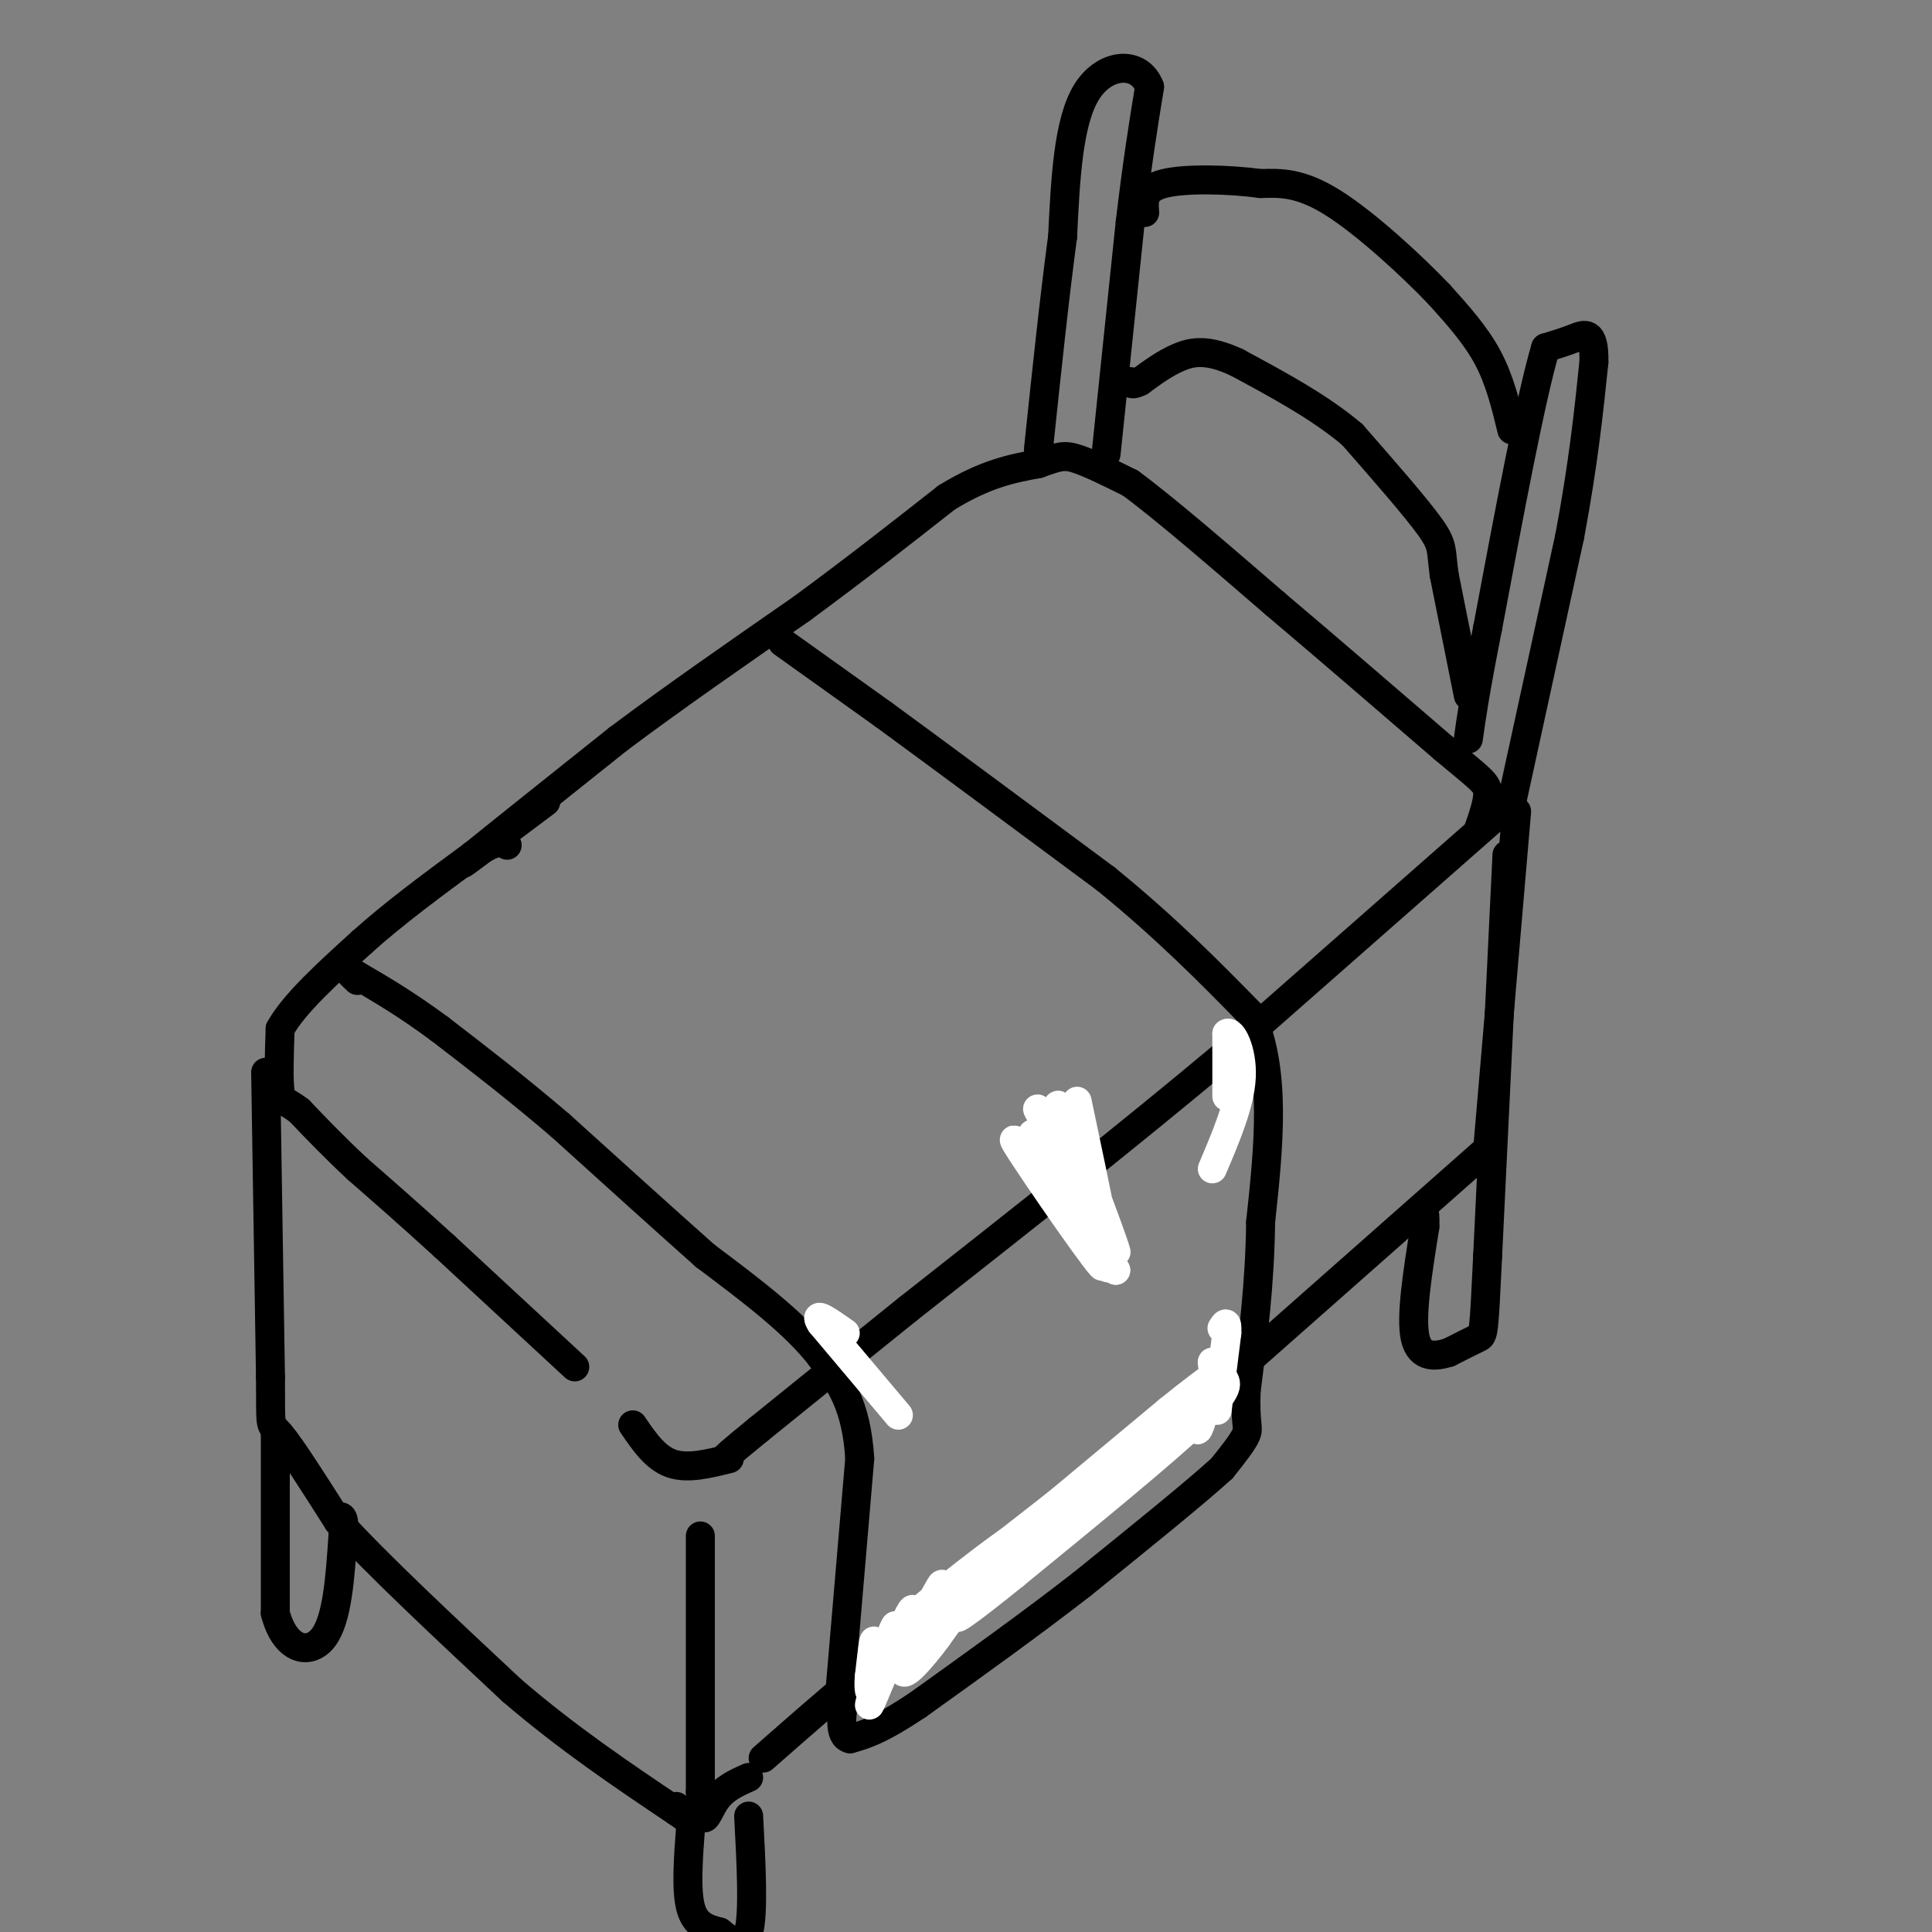 <svg viewBox='0 0 400 400' version='1.1' xmlns='http://www.w3.org/2000/svg' xmlns:xlink='http://www.w3.org/1999/xlink'><rect x="0" y="0" width="400" height="400" fill="#808080" stroke="none"/><g fill='none' stroke='rgb(0,0,0)' stroke-width='6' stroke-linecap='round' stroke-linejoin='round'><path d='M312,167c0.000,0.000 -58.000,51.000 -58,51'/><path d='M254,218c-20.667,17.333 -43.333,35.167 -66,53'/><path d='M188,271c-16.167,13.000 -23.583,19.000 -31,25'/><path d='M157,296c-6.333,5.167 -6.667,5.583 -7,6'/><path d='M151,302c-4.333,1.083 -8.667,2.167 -12,1c-3.333,-1.167 -5.667,-4.583 -8,-8'/><path d='M119,283c0.000,0.000 -27.000,-25.000 -27,-25'/><path d='M92,258c-7.500,-6.833 -12.750,-11.417 -18,-16'/><path d='M74,242c-5.000,-4.667 -8.500,-8.333 -12,-12'/><path d='M62,230c-2.756,-2.178 -3.644,-1.622 -4,-4c-0.356,-2.378 -0.178,-7.689 0,-13'/><path d='M58,213c2.833,-5.167 9.917,-11.583 17,-18'/><path d='M75,195c6.667,-6.000 14.833,-12.000 23,-18'/><path d='M98,177c5.000,-3.333 6.000,-2.667 7,-2'/><path d='M113,166c0.000,0.000 -12.000,9.000 -12,9'/><path d='M101,175c-3.867,2.911 -7.533,5.689 -3,2c4.533,-3.689 17.267,-13.844 30,-24'/><path d='M128,153c11.333,-8.500 24.667,-17.750 38,-27'/><path d='M166,126c11.333,-8.333 20.667,-15.667 30,-23'/><path d='M196,103c8.167,-5.000 13.583,-6.000 19,-7'/><path d='M215,96c4.244,-1.533 5.356,-1.867 8,-1c2.644,0.867 6.822,2.933 11,5'/><path d='M234,100c6.833,5.000 18.417,15.000 30,25'/><path d='M264,125c10.833,9.167 22.917,19.583 35,30'/><path d='M299,155c7.533,6.311 8.867,7.089 9,9c0.133,1.911 -0.933,4.956 -2,8'/><path d='M229,94c0.000,0.000 5.000,-48.000 5,-48'/><path d='M234,46c1.500,-12.667 2.750,-20.333 4,-28'/><path d='M238,18c-2.044,-5.467 -9.156,-5.133 -13,1c-3.844,6.133 -4.422,18.067 -5,30'/><path d='M220,49c-1.667,12.333 -3.333,28.167 -5,44'/><path d='M313,166c0.000,0.000 12.000,-55.000 12,-55'/><path d='M325,111c2.833,-15.167 3.917,-25.583 5,-36'/><path d='M330,75c0.156,-6.800 -1.956,-5.800 -4,-5c-2.044,0.800 -4.022,1.400 -6,2'/><path d='M320,72c-3.000,10.000 -7.500,34.000 -12,58'/><path d='M308,130c-2.667,13.500 -3.333,18.250 -4,23'/><path d='M313,89c-1.250,-5.167 -2.500,-10.333 -5,-15c-2.500,-4.667 -6.250,-8.833 -10,-13'/><path d='M298,61c-5.778,-6.067 -15.222,-14.733 -22,-19c-6.778,-4.267 -10.889,-4.133 -15,-4'/><path d='M261,38c-6.600,-0.889 -15.600,-1.111 -20,0c-4.400,1.111 -4.200,3.556 -4,6'/><path d='M304,144c0.000,0.000 -5.000,-25.000 -5,-25'/><path d='M299,119c-0.733,-5.267 -0.067,-5.933 -3,-10c-2.933,-4.067 -9.467,-11.533 -16,-19'/><path d='M280,90c-6.667,-5.667 -15.333,-10.333 -24,-15'/><path d='M256,75c-6.044,-2.778 -9.156,-2.222 -12,-1c-2.844,1.222 -5.422,3.111 -8,5'/><path d='M236,79c-1.667,0.833 -1.833,0.417 -2,0'/><path d='M314,168c0.000,0.000 -6.000,70.000 -6,70'/><path d='M309,237c0.000,0.000 -60.000,53.000 -60,53'/><path d='M249,290c-19.667,16.500 -38.833,31.250 -58,46'/><path d='M191,336c-15.167,12.333 -24.083,20.167 -33,28'/><path d='M145,318c0.000,0.000 0.000,53.000 0,53'/><path d='M145,371c0.356,8.911 1.244,4.689 3,2c1.756,-2.689 4.378,-3.844 7,-5'/><path d='M55,222c0.000,0.000 1.000,63.000 1,63'/><path d='M56,285c0.067,11.667 -0.267,9.333 2,12c2.267,2.667 7.133,10.333 12,18'/><path d='M70,315c8.000,8.833 22.000,21.917 36,35'/><path d='M106,350c11.667,10.000 22.833,17.500 34,25'/><path d='M140,375c5.667,4.000 2.833,1.500 0,-1'/><path d='M312,177c0.000,0.000 -4.000,83.000 -4,83'/><path d='M308,260c-0.800,16.556 -0.800,16.444 -2,17c-1.200,0.556 -3.600,1.778 -6,3'/><path d='M300,280c-2.578,0.822 -6.022,1.378 -7,-3c-0.978,-4.378 0.511,-13.689 2,-23'/><path d='M295,254c0.167,-4.167 -0.417,-3.083 -1,-2'/><path d='M143,378c-0.500,6.667 -1.000,13.333 0,17c1.000,3.667 3.500,4.333 6,5'/><path d='M149,400c2.267,1.844 4.933,3.956 6,0c1.067,-3.956 0.533,-13.978 0,-24'/><path d='M57,297c0.000,0.000 0.000,37.000 0,37'/><path d='M57,334c2.044,7.800 7.156,8.800 10,5c2.844,-3.800 3.422,-12.400 4,-21'/><path d='M71,318c0.500,-4.167 -0.250,-4.083 -1,-4'/><path d='M174,349c0.000,0.000 4.000,-47.000 4,-47'/><path d='M178,302c-0.667,-11.333 -4.333,-16.167 -8,-21'/><path d='M170,281c-5.333,-7.000 -14.667,-14.000 -24,-21'/><path d='M146,260c-9.000,-8.000 -19.500,-17.500 -30,-27'/><path d='M116,233c-9.167,-7.833 -17.083,-13.917 -25,-20'/><path d='M91,213c-7.000,-5.167 -12.000,-8.083 -17,-11'/><path d='M74,202c-2.833,-1.667 -1.417,-0.333 0,1'/><path d='M162,133c0.000,0.000 21.000,15.000 21,15'/><path d='M183,148c11.167,8.167 28.583,21.083 46,34'/><path d='M229,182c12.667,10.333 21.333,19.167 30,28'/><path d='M259,210c5.333,11.833 3.667,27.417 2,43'/><path d='M261,253c-0.167,13.000 -1.583,24.000 -3,35'/><path d='M258,288c-0.244,7.133 0.644,7.467 0,9c-0.644,1.533 -2.822,4.267 -5,7'/><path d='M253,304c-5.667,5.167 -17.333,14.583 -29,24'/><path d='M224,328c-10.500,8.167 -22.250,16.583 -34,25'/><path d='M190,353c-8.000,5.333 -11.000,6.167 -14,7'/><path d='M176,360c-2.500,-0.500 -1.750,-5.250 -1,-10'/></g>
<g fill='none' stroke='rgb(255,255,255)' stroke-width='6' stroke-linecap='round' stroke-linejoin='round'><path d='M248,289c-0.250,3.750 -0.500,7.500 0,7c0.500,-0.500 1.750,-5.250 3,-10'/><path d='M251,286c0.384,-2.593 -0.155,-4.077 0,-4c0.155,0.077 1.003,1.713 2,3c0.997,1.287 2.142,2.225 -5,9c-7.142,6.775 -22.571,19.388 -38,32'/><path d='M210,326c-9.867,8.000 -15.533,12.000 -9,6c6.533,-6.000 25.267,-22.000 44,-38'/><path d='M245,294c-4.756,2.978 -38.644,29.422 -44,33c-5.356,3.578 17.822,-15.711 41,-35'/><path d='M242,292c9.978,-8.067 14.422,-10.733 5,-3c-9.422,7.733 -32.711,25.867 -56,44'/><path d='M191,333c-2.549,1.812 19.080,-15.659 20,-15c0.920,0.659 -18.868,19.447 -23,23c-4.132,3.553 7.391,-8.128 11,-11c3.609,-2.872 -0.695,3.064 -5,9'/><path d='M194,339c-2.965,4.069 -7.877,9.742 -7,6c0.877,-3.742 7.544,-16.900 8,-17c0.456,-0.100 -5.300,12.858 -7,15c-1.700,2.142 0.657,-6.531 1,-9c0.343,-2.469 -1.329,1.265 -3,5'/><path d='M186,339c-2.143,4.881 -6.000,14.583 -6,14c0.000,-0.583 3.857,-11.452 5,-15c1.143,-3.548 -0.429,0.226 -2,4'/><path d='M183,342c-0.774,2.821 -1.708,7.875 -2,7c-0.292,-0.875 0.060,-7.679 0,-9c-0.060,-1.321 -0.530,2.839 -1,7'/><path d='M180,347c-0.167,1.667 -0.083,2.333 0,3'/><path d='M252,292c0.000,0.000 2.000,-16.000 2,-16'/><path d='M254,276c0.167,-2.833 -0.417,-1.917 -1,-1'/><path d='M254,227c0.000,0.000 0.000,-13.000 0,-13'/><path d='M254,214c0.933,-0.867 3.267,3.467 3,9c-0.267,5.533 -3.133,12.267 -6,19'/><path d='M186,293c0.000,0.000 -16.000,-19.000 -16,-19'/><path d='M170,274c-1.833,-2.833 1.583,-0.417 5,2'/><path d='M223,228c4.012,18.940 8.024,37.881 6,34c-2.024,-3.881 -10.083,-30.583 -10,-33c0.083,-2.417 8.310,19.452 11,27c2.690,7.548 -0.155,0.774 -3,-6'/><path d='M227,250c-4.324,-7.458 -13.633,-23.102 -12,-20c1.633,3.102 14.209,24.951 14,26c-0.209,1.049 -13.203,-18.700 -15,-21c-1.797,-2.300 7.601,12.850 17,28'/><path d='M231,263c-3.437,-3.735 -20.530,-27.073 -21,-27c-0.470,0.073 15.681,23.558 18,26c2.319,2.442 -9.195,-16.159 -13,-23c-3.805,-6.841 0.097,-1.920 4,3'/><path d='M219,242c3.464,4.893 10.125,15.625 9,13c-1.125,-2.625 -10.036,-18.607 -11,-20c-0.964,-1.393 6.018,11.804 13,25'/></g>
</svg>